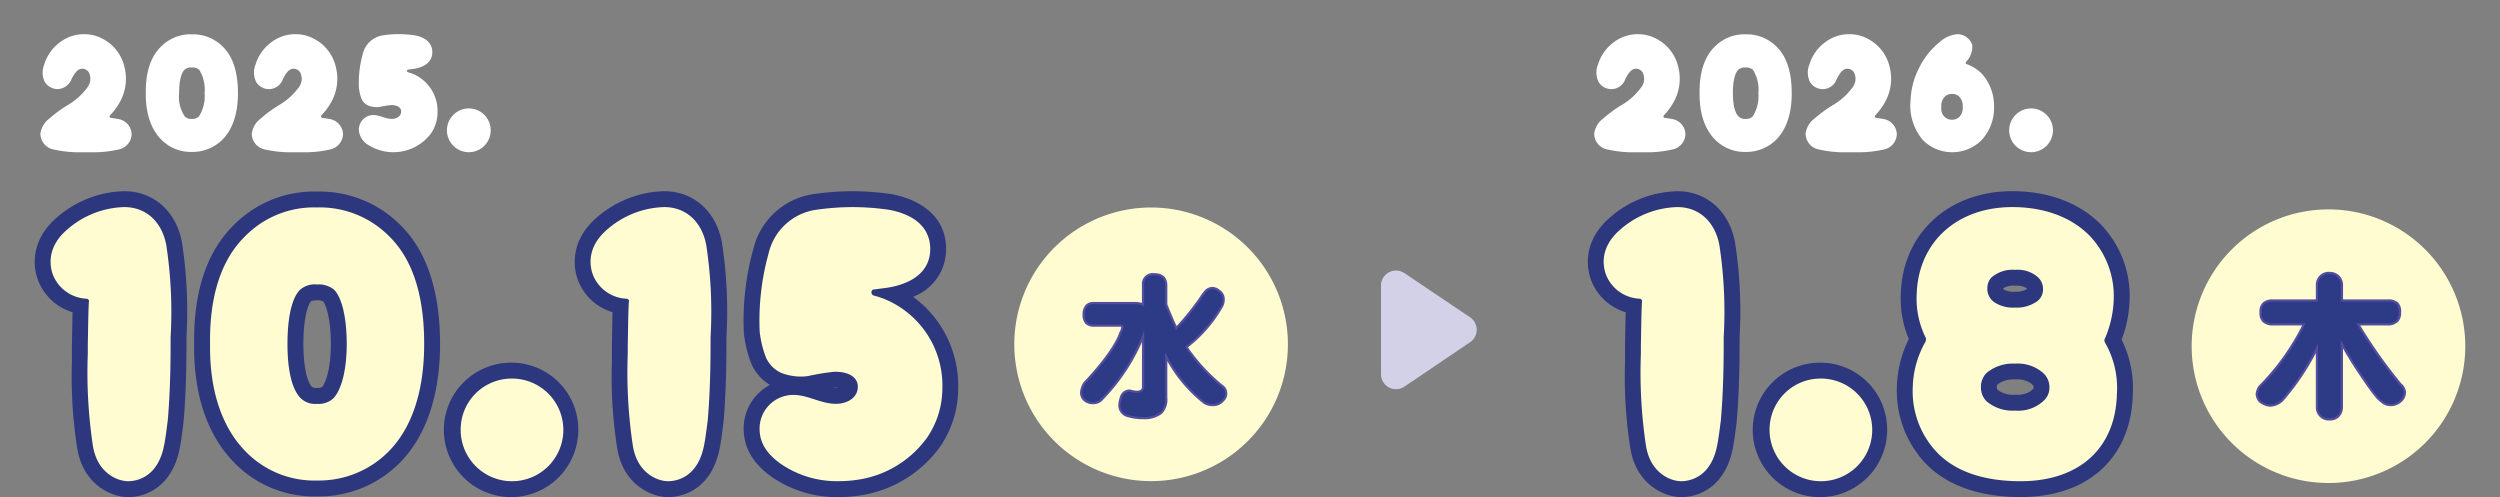 <svg xmlns="http://www.w3.org/2000/svg" width="360" height="71.582"><rect width="100%" height="100%" fill="#808080" stroke="none"/><defs><clipPath id="a"><path fill="none" d="M0 0h360v71.582H0z" data-name="長方形 2638"/></clipPath></defs><g clip-path="url(#a)" data-name="グループ 4790"><path fill="#d3d1e8" d="m202.233 39.325 9.463 6.372a2.158 2.158 0 0 1 0 3.578l-9.465 6.4a2.158 2.158 0 0 1-3.368-1.788V41.115a2.159 2.159 0 0 1 3.364-1.79" data-name="パス 1736"/><g data-name="グループ 4816"><g fill="#fff" data-name="グループ 4794"><path d="M229.565 19.289a3.17 3.17 0 0 1 1.283-2.211 18.4 18.4 0 0 1 2.609-1.922 9.25 9.25 0 0 0 3.008-2.763 2.04 2.04 0 0 0 .086-1.945 1.14 1.14 0 0 0-.951-.553c-.774 0-1.172.818-1.526 1.414a2.137 2.137 0 0 1-3.893.465 3.07 3.07 0 0 1-.044-2.543V9.21a6.2 6.2 0 0 1 2.234-3.117 5.7 5.7 0 0 1 3.475-1.171 5.5 5.5 0 0 1 2.5.575 6.1 6.1 0 0 1 3.34 4.222 6.86 6.86 0 0 1-.818 5.217 8.7 8.7 0 0 1-1.284 1.68.22.22 0 0 0 .111.353c.553.066.973.155 1.149.178a2.286 2.286 0 0 1 1.859 2.188 2.32 2.32 0 0 1-1.859 2.188 16.3 16.3 0 0 1-4.18.4h-.973a16.5 16.5 0 0 1-4.225-.4 2.33 2.33 0 0 1-1.9-2.232" data-name="パス 1731"/><path d="M258.011 13.409c0 2.917-.753 5.217-2.235 6.7a6.08 6.08 0 0 1-4.4 1.768 5.94 5.94 0 0 1-4.4-1.768c-1.48-1.48-2.277-3.8-2.233-6.7-.044-3.006.708-5.262 2.191-6.7a5.96 5.96 0 0 1 4.435-1.766 6.04 6.04 0 0 1 4.446 1.768c1.483 1.436 2.191 3.691 2.191 6.7m-4.8 0a5.42 5.42 0 0 0-.775-3.359 1.47 1.47 0 0 0-1.062-.331 1.37 1.37 0 0 0-1.06.332c-.51.507-.775 1.724-.775 3.359 0 1.591.264 2.806.817 3.358a1.3 1.3 0 0 0 1.017.355 1.33 1.33 0 0 0 1.017-.355 5.37 5.37 0 0 0 .819-3.358" data-name="パス 1732"/><path d="M260.002 19.289a3.17 3.17 0 0 1 1.283-2.211 18.4 18.4 0 0 1 2.609-1.922 9.25 9.25 0 0 0 3.008-2.763 2.04 2.04 0 0 0 .089-1.945 1.14 1.14 0 0 0-.951-.553c-.775 0-1.172.818-1.526 1.414a2.137 2.137 0 0 1-3.893.465 3.07 3.07 0 0 1-.044-2.543V9.21a6.2 6.2 0 0 1 2.234-3.117 5.7 5.7 0 0 1 3.474-1.171 5.5 5.5 0 0 1 2.5.575 6.1 6.1 0 0 1 3.34 4.222 6.86 6.86 0 0 1-.818 5.217 8.7 8.7 0 0 1-1.284 1.68.22.22 0 0 0 .111.353c.553.066.974.155 1.149.178a2.286 2.286 0 0 1 1.859 2.188 2.32 2.32 0 0 1-1.857 2.187 16.3 16.3 0 0 1-4.18.4h-.973a16.5 16.5 0 0 1-4.225-.4 2.33 2.33 0 0 1-1.9-2.232" data-name="パス 1733"/><path d="M283.094 8.922c-.066.134-.044.288.11.31a6.1 6.1 0 0 1 2.124 1.326 6.9 6.9 0 0 1 1.813 4.841 6.8 6.8 0 0 1-1.813 4.8 5.983 5.983 0 0 1-8.405 0 7.68 7.68 0 0 1-1.791-5.879 10.8 10.8 0 0 1 1.217-4.532 10.9 10.9 0 0 1 2.919-3.691 4.4 4.4 0 0 1 2.61-1.175 2.27 2.27 0 0 1 2.126 1.547 3.13 3.13 0 0 1-.91 2.453m-.464 6.477a1.9 1.9 0 0 0-.465-1.437 1.4 1.4 0 0 0-1.061-.44h-.045a1.54 1.54 0 0 0-.93.332 1.8 1.8 0 0 0-.575 1.547 1.8 1.8 0 0 0 .022.6 1.505 1.505 0 0 0 1.482 1.239h.045a1.48 1.48 0 0 0 1.06-.42 1.83 1.83 0 0 0 .465-1.414" data-name="パス 1734"/><path d="M289.322 18.713a3.152 3.152 0 1 1 3.141 3.205 3.157 3.157 0 0 1-3.141-3.205" data-name="パス 1735"/></g><path fill="#fffcd1" d="M242.097 70.44c-2.123 0-5.531-1.639-6.216-6.156a64 64 0 0 1-.736-12.075v-2.573c.017-.716.027-1.408.039-2.1.021-1.217.039-2.379.086-3.486a6.58 6.58 0 0 1-4.964-3.821c-.444-1.014-1.611-4.6 2.142-7.93a14.14 14.14 0 0 1 9.083-3.624c3.7 0 6.454 2.463 7.187 6.428a64.4 64.4 0 0 1 .637 13.478v1.21c0 4.023-.149 7.887-.417 10.881l-.095.727c-.165 1.252-.306 2.333-.492 3.166-.908 4.328-3.827 5.874-6.255 5.874" data-name="パス 1737"/><path fill="#2c377d" d="M241.531 29.82c3.186 0 5.447 2.156 6.063 5.493a63.5 63.5 0 0 1 .617 13.244v1.232c0 4.106-.154 7.9-.413 10.779-.2 1.54-.358 2.823-.565 3.747-.925 4.415-3.9 4.979-5.138 4.979-1.491 0-4.471-1.129-5.086-5.184a71 71 0 0 1-.721-13.193v-1.282c.051-2.1.051-4.261.154-6.16.1-.256-.154-.462-.36-.462a5.47 5.47 0 0 1-4.727-3.234c-.36-.822-1.335-3.8 1.85-6.622a13 13 0 0 1 8.325-3.337m0-2.286a15.3 15.3 0 0 0-9.844 3.913c-3.436 3.046-3.5 6.774-2.423 9.247a7.69 7.69 0 0 0 4.833 4.265c-.024.845-.039 1.711-.053 2.559-.011.685-.023 1.375-.039 2.059v2.627a65.5 65.5 0 0 0 .756 12.291c.81 5.2 4.828 7.085 7.34 7.085 2.877 0 6.326-1.786 7.378-6.8.19-.856.335-1.96.5-3.238l.089-.677c0-.032.009-.065.011-.1.271-3.027.421-6.928.421-10.984v-1.224a64.8 64.8 0 0 0-.657-13.667c-.824-4.465-4.087-7.356-8.309-7.356" data-name="パス 1738"/><path fill="#fffcd1" d="M262.117 70.44a8.535 8.535 0 1 1 8.491-8.587 8.524 8.524 0 0 1-8.491 8.587" data-name="パス 1739"/><path fill="#2c377d" d="M262.117 54.512a7.392 7.392 0 1 1-7.3 7.34 7.343 7.343 0 0 1 7.3-7.34m0-2.286a9.678 9.678 0 1 0 9.634 9.626 9.616 9.616 0 0 0-9.634-9.626" data-name="パス 1740"/><path fill="#fffcd1" d="M290.964 70.44c-5.81 0-10.21-1.593-13.075-4.736a14.08 14.08 0 0 1-3.586-10.023 15.1 15.1 0 0 1 1.847-6.812 13.84 13.84 0 0 1-1.281-6.624c.28-8.11 6.272-13.566 14.913-13.566 4.98 0 9.272 1.64 12.085 4.618a13.72 13.72 0 0 1 3.651 10.007 16.5 16.5 0 0 1-1.267 5.688 14.2 14.2 0 0 1 1.727 7.821c-.221 8.4-5.974 13.627-15.015 13.627m-.926-16.94a4.8 4.8 0 0 0-3.173 1.024 1.73 1.73 0 0 0-.462 1.271 1.66 1.66 0 0 0 .487 1.195 4.75 4.75 0 0 0 3.252 1 4.46 4.46 0 0 0 3.2-.948 1 1 0 0 1 .119-.115 1.4 1.4 0 0 0 .52-1.131 1.61 1.61 0 0 0-.59-1.3 4.53 4.53 0 0 0-3.148-1Zm.1-13.5a3.63 3.63 0 0 0-2.532.743 1.05 1.05 0 0 0-.282.834 1.15 1.15 0 0 0 .553 1.04 3.8 3.8 0 0 0 2.261.537 4.05 4.05 0 0 0 2.208-.486 1 1 0 0 1 .106-.061 1.015 1.015 0 0 0 .6-1.031 1.17 1.17 0 0 0-.384-.833 3.36 3.36 0 0 0-2.429-.744Z" data-name="パス 1741"/><path fill="#2c377d" d="M289.778 29.82c4.727 0 8.684 1.54 11.253 4.26a12.62 12.62 0 0 1 3.34 9.189 15.4 15.4 0 0 1-1.336 5.646.9.9 0 0 0 .051.36 13.1 13.1 0 0 1 1.747 7.494c-.2 7.8-5.446 12.526-13.873 12.526-5.447 0-9.61-1.489-12.23-4.363a12.76 12.76 0 0 1-3.289-9.241 13.8 13.8 0 0 1 1.851-6.519 1.6 1.6 0 0 0 .051-.462 12.64 12.64 0 0 1-1.336-6.417c.256-7.443 5.806-12.474 13.771-12.474m.36 14.476h.1a5 5 0 0 0 2.723-.668 2.155 2.155 0 0 0 1.233-2.053 2.3 2.3 0 0 0-.719-1.643 4.4 4.4 0 0 0-3.237-1.078h-.1a4.66 4.66 0 0 0-3.34 1.078 2.2 2.2 0 0 0-.617 1.643 2.3 2.3 0 0 0 1.079 2 4.9 4.9 0 0 0 2.878.719m0 14.835h.1a5.33 5.33 0 0 0 3.956-1.335 2.54 2.54 0 0 0 .925-2 2.74 2.74 0 0 0-.925-2.1 5.55 5.55 0 0 0-3.956-1.335h-.207a5.92 5.92 0 0 0-3.956 1.335 2.86 2.86 0 0 0-.822 2.1 2.8 2.8 0 0 0 .822 2 5.77 5.77 0 0 0 4.06 1.335m-.36-31.6c-9.156 0-15.758 6.038-16.056 14.681a15.04 15.04 0 0 0 1.15 6.609 16.4 16.4 0 0 0-1.715 6.773v.07a15.2 15.2 0 0 0 3.907 10.83c3.024 3.318 7.837 5.086 13.9 5.086 9.728 0 15.919-5.653 16.159-14.752a15.67 15.67 0 0 0-1.609-7.921 17.6 17.6 0 0 0 1.145-5.529 14.86 14.86 0 0 0-3.956-10.863c-3.036-3.216-7.622-4.984-12.92-4.984m-1.309 13.969a2.97 2.97 0 0 1 1.669-.361h.1a3 3 0 0 1 1.534.313 1 1 0 0 0 .087.1l.045.05c-.062.033-.129.073-.178.1a2.86 2.86 0 0 1-1.487.305h-.1a2.75 2.75 0 0 1-1.55-.294l-.093-.063c-.022 0-.029-.026-.029-.078v-.073m-.8 13.829a3.8 3.8 0 0 1 2.364-.69h.207a3.57 3.57 0 0 1 2.289.613l.051.053c.255.256.255.305.255.488a.27.27 0 0 1-.115.257 2 2 0 0 0-.238.232 3.48 3.48 0 0 1-2.242.561h-.1a3.68 3.68 0 0 1-2.445-.666.5.5 0 0 1-.151-.384.62.62 0 0 1 .128-.463" data-name="パス 1742"/><path fill="#fffcd1" d="M355 49.852a19.7 19.7 0 1 1-19.7-19.7 19.7 19.7 0 0 1 19.7 19.7" data-name="パス 1743"/><path fill="#2d3a86" d="M327.329 43.275h6.311v-2.143a1.71 1.71 0 0 1 .508-1.335 1.6 1.6 0 0 1 1.289-.484 1.75 1.75 0 0 1 1.292.484 1.72 1.72 0 0 1 .505 1.335v2.143h6.567a2.03 2.03 0 0 1 1.4.391 2.34 2.34 0 0 1 .069 2.49 1.85 1.85 0 0 1-1.472.552h-4.216a71 71 0 0 0 6.1 8.64 1.63 1.63 0 0 1 .627 1.174 1.7 1.7 0 0 1-.6 1.243 2.13 2.13 0 0 1-1.636.554 1.82 1.82 0 0 1-1.174-.554q-.691-.3-3.872-5.183-1.058-1.66-1.8-3.041v9.053a1.87 1.87 0 0 1-.344 1.152 1.63 1.63 0 0 1-1.453.645 1.67 1.67 0 0 1-1.4-.623 1.75 1.75 0 0 1-.393-1.174v-8.432a34.6 34.6 0 0 1-4.952 7.442 2.66 2.66 0 0 1-1.8.808 2.6 2.6 0 0 1-1.431-.576 1.53 1.53 0 0 1-.484-1.152 2.4 2.4 0 0 1 .369-.991 33.5 33.5 0 0 0 6.406-8.985h-4.416a1.98 1.98 0 0 1-1.36-.415 1.57 1.57 0 0 1-.437-1.289 1.64 1.64 0 0 1 .437-1.337 1.95 1.95 0 0 1 1.36-.391" data-name="パス 1744"/><path fill="#524d9e" d="M335.437 60.553a1.83 1.83 0 0 1-1.532-.686 1.9 1.9 0 0 1-.426-1.273V50.85a35.5 35.5 0 0 1-4.667 6.86 2.84 2.84 0 0 1-1.92.864 2.8 2.8 0 0 1-1.534-.615 1.7 1.7 0 0 1-.541-1.276 2.5 2.5 0 0 1 .389-1.069l.023-.034a34 34 0 0 0 6.273-8.71h-4.172a2.13 2.13 0 0 1-1.468-.457 1.72 1.72 0 0 1-.492-1.409 1.77 1.77 0 0 1 .5-1.464 2.1 2.1 0 0 1 1.46-.425h6.15v-1.984a1.88 1.88 0 0 1 .559-1.455 1.76 1.76 0 0 1 1.4-.526 1.9 1.9 0 0 1 1.406.532 1.88 1.88 0 0 1 .553 1.449v1.982h6.4a2.18 2.18 0 0 1 1.515.434 1.83 1.83 0 0 1 .445 1.455 1.88 1.88 0 0 1-.365 1.26 2.02 2.02 0 0 1-1.595.607h-3.929a71 71 0 0 0 5.942 8.374 1.76 1.76 0 0 1 .658 1.278 1.87 1.87 0 0 1-.647 1.359 2.3 2.3 0 0 1-1.749.6 1.96 1.96 0 0 1-1.263-.58c-.333-.163-1.121-.932-3.919-5.232a49 49 0 0 1-1.5-2.5v8.42a2.04 2.04 0 0 1-.378 1.249 1.78 1.78 0 0 1-1.581.71m-1.635-11.1v9.138a1.58 1.58 0 0 0 .355 1.07 1.5 1.5 0 0 0 1.279.566 1.47 1.47 0 0 0 1.318-.574 1.7 1.7 0 0 0 .317-1.062v-9.684l.305.569c.495.921 1.1 1.941 1.79 3.029 2.605 4 3.5 4.994 3.8 5.121l.045.029a1.68 1.68 0 0 0 1.065.512 1.98 1.98 0 0 0 1.516-.5 1.57 1.57 0 0 0 .557-1.133 1.5 1.5 0 0 0-.569-1.056 71 71 0 0 1-6.134-8.675l-.147-.245h4.5a1.69 1.69 0 0 0 1.351-.5 2.22 2.22 0 0 0-.05-2.259 1.9 1.9 0 0 0-1.3-.353h-6.729v-2.309a1.538 1.538 0 0 0-1.635-1.656 1.47 1.47 0 0 0-1.167.426 1.58 1.58 0 0 0-.468 1.23v2.306h-6.473a1.8 1.8 0 0 0-1.249.346 1.51 1.51 0 0 0-.386 1.22 1.44 1.44 0 0 0 .376 1.163 1.84 1.84 0 0 0 1.26.381h4.673l-.1.227a33.8 33.8 0 0 1-6.423 9.014 2.2 2.2 0 0 0-.338.9 1.36 1.36 0 0 0 .433 1.035 2.47 2.47 0 0 0 1.336.533 2.53 2.53 0 0 0 1.67-.766 34.7 34.7 0 0 0 4.914-7.394Z" data-name="パス 1745"/></g><g data-name="グループ 4815"><path fill="#fffcd1" d="M18.451 70.44c-2.123 0-5.53-1.639-6.215-6.156a64 64 0 0 1-.737-12.076v-2.572c.017-.716.027-1.408.039-2.1.021-1.219.039-2.38.086-3.486a6.56 6.56 0 0 1-4.962-3.819c-.444-1.013-1.611-4.6 2.141-7.927a14.13 14.13 0 0 1 9.083-3.625c3.7 0 6.455 2.463 7.188 6.428a64.5 64.5 0 0 1 .636 13.478v1.206c0 4.018-.147 7.883-.416 10.881l-.095.727c-.165 1.252-.306 2.333-.492 3.166-.909 4.328-3.828 5.874-6.256 5.874" data-name="パス 1746"/><path fill="#2c377d" d="M17.886 29.82c3.186 0 5.448 2.156 6.064 5.493a63.7 63.7 0 0 1 .616 13.244v1.232c0 4.106-.154 7.9-.412 10.779-.2 1.54-.359 2.823-.565 3.747-.926 4.415-3.9 4.979-5.139 4.979-1.489 0-4.47-1.129-5.086-5.184a71 71 0 0 1-.721-13.193v-1.282c.051-2.1.051-4.261.154-6.16.105-.256-.154-.462-.36-.462a5.47 5.47 0 0 1-4.726-3.234c-.36-.822-1.335-3.8 1.848-6.622a13 13 0 0 1 8.325-3.337m0-2.286a15.3 15.3 0 0 0-9.843 3.913c-3.435 3.046-3.5 6.774-2.423 9.247a7.68 7.68 0 0 0 4.832 4.267c-.025.845-.039 1.71-.053 2.559-.011.685-.023 1.374-.039 2.059v2.626a65.3 65.3 0 0 0 .756 12.292c.81 5.2 4.83 7.085 7.34 7.085 2.877 0 6.326-1.786 7.378-6.8.19-.856.335-1.96.5-3.238l.089-.677c0-.032.008-.065.01-.1.271-3.032.421-6.932.421-10.983v-1.227A65 65 0 0 0 26.2 34.89c-.824-4.465-4.087-7.356-8.31-7.356" data-name="パス 1747"/><path fill="#fffcd1" d="M45.666 70.337a14.92 14.92 0 0 1-11.049-4.458c-3.706-3.7-5.617-9.365-5.51-16.363-.107-7.243 1.722-12.758 5.435-16.358a15.02 15.02 0 0 1 11.124-4.428 15.24 15.24 0 0 1 11.151 4.456c3.578 3.466 5.407 8.976 5.407 16.346 0 7.1-1.91 12.754-5.523 16.362a15.25 15.25 0 0 1-11.035 4.443m-1.691-27.765c-.376.4-1.432 1.98-1.432 6.96 0 3.45.572 6 1.567 6.995a1.9 1.9 0 0 0 1.556.487 1.97 1.97 0 0 0 1.551-.487c.741-.806 1.567-3.092 1.567-6.995 0-3.944-.762-6.2-1.436-6.96a2.4 2.4 0 0 0-1.686-.469c-1.141 0-1.483.293-1.647.433l-.043.035" data-name="パス 1748"/><path fill="#2c377d" d="M45.667 29.873a14.03 14.03 0 0 1 10.327 4.106c3.442 3.337 5.087 8.572 5.087 15.554 0 6.776-1.747 12.115-5.19 15.553a14.12 14.12 0 0 1-10.224 4.108 13.78 13.78 0 0 1-10.225-4.107c-3.444-3.438-5.294-8.828-5.191-15.553-.1-6.982 1.644-12.217 5.088-15.554a13.86 13.86 0 0 1 10.328-4.106m0 28.284a3.12 3.12 0 0 0 2.362-.821c1.183-1.284 1.9-4.159 1.9-7.8 0-3.7-.668-6.622-1.8-7.8a3.43 3.43 0 0 0-2.465-.77 3.2 3.2 0 0 0-2.468.77c-1.181 1.181-1.8 4-1.8 7.8 0 3.7.617 6.519 1.9 7.8a3.03 3.03 0 0 0 2.365.821m0-30.57a16.17 16.17 0 0 0-11.949 4.778c-3.924 3.821-5.86 9.6-5.753 17.167-.106 7.3 1.922 13.236 5.861 17.172a16 16 0 0 0 11.841 4.776 16.37 16.37 0 0 0 11.847-4.777c3.832-3.828 5.86-9.766 5.86-17.171 0-7.674-1.936-13.45-5.753-17.169a16.4 16.4 0 0 0-11.948-4.777m-.857 15.777a2.05 2.05 0 0 1 .856-.118 1.74 1.74 0 0 1 .894.163c.449.618 1.084 2.685 1.084 6.124 0 3.72-.8 5.649-1.255 6.2a1.46 1.46 0 0 1-.722.133 1.3 1.3 0 0 1-.748-.152c-.569-.568-1.233-2.529-1.233-6.185 0-3.845.682-5.653 1.084-6.134Z" data-name="パス 1749"/><path fill="#fffcd1" d="M73.636 70.44a8.535 8.535 0 1 1 8.491-8.587 8.524 8.524 0 0 1-8.491 8.587" data-name="パス 1750"/><path fill="#2c377d" d="M73.637 54.512a7.392 7.392 0 1 1-7.3 7.34 7.343 7.343 0 0 1 7.3-7.34m0-2.286a9.678 9.678 0 1 0 9.634 9.626 9.616 9.616 0 0 0-9.634-9.626" data-name="パス 1751"/><path fill="#fffcd1" d="M96.205 70.44c-2.123 0-5.53-1.639-6.215-6.156a64 64 0 0 1-.737-12.076v-2.572c.017-.716.027-1.408.039-2.1.021-1.219.039-2.38.086-3.486a6.57 6.57 0 0 1-4.962-3.819c-.444-1.013-1.611-4.6 2.141-7.927a14.13 14.13 0 0 1 9.083-3.625c3.7 0 6.455 2.463 7.188 6.428a64.5 64.5 0 0 1 .636 13.478v1.206c0 4.018-.147 7.883-.416 10.881l-.095.727c-.165 1.252-.306 2.333-.492 3.166-.909 4.328-3.828 5.874-6.256 5.874" data-name="パス 1752"/><path fill="#2c377d" d="M95.64 29.82c3.186 0 5.448 2.156 6.064 5.493a63.7 63.7 0 0 1 .616 13.244v1.232c0 4.106-.154 7.9-.412 10.779-.2 1.54-.359 2.823-.565 3.747-.926 4.415-3.9 4.979-5.139 4.979-1.489 0-4.47-1.129-5.086-5.184a71 71 0 0 1-.721-13.193v-1.282c.051-2.1.051-4.261.154-6.16.105-.256-.154-.462-.36-.462a5.47 5.47 0 0 1-4.726-3.234c-.36-.822-1.335-3.8 1.848-6.622a13 13 0 0 1 8.325-3.337m0-2.286a15.3 15.3 0 0 0-9.843 3.913c-3.435 3.046-3.5 6.774-2.423 9.247a7.68 7.68 0 0 0 4.833 4.265c-.025.845-.039 1.71-.053 2.559-.011.685-.023 1.374-.039 2.059v2.626a65.3 65.3 0 0 0 .756 12.292c.81 5.2 4.83 7.085 7.34 7.085 2.877 0 6.326-1.786 7.378-6.8.19-.856.335-1.96.5-3.238l.089-.677c0-.032.008-.065.01-.1.271-3.032.421-6.932.421-10.983v-1.225a65 65 0 0 0-.656-13.667c-.824-4.465-4.087-7.356-8.31-7.356" data-name="パス 1753"/><path fill="#fffcd1" d="M120.777 70.437a15.37 15.37 0 0 1-8.964-2.673c-2.245-1.575-3.444-3.458-3.563-5.592a5.9 5.9 0 0 1 1.539-4.473 6.02 6.02 0 0 1 4.433-1.969 10.8 10.8 0 0 1 3.395.692 9.1 9.1 0 0 0 2.769.592c.689 0 1.991-.277 1.991-1.321 0-.964-1.829-1.013-2.2-1.013a9.7 9.7 0 0 0-2.021.3c-.527.117-1.072.237-1.646.305a7 7 0 0 1-1.144.088 9 9 0 0 1-3.346-.634 5.56 5.56 0 0 1-2.774-2.791 15.8 15.8 0 0 1-1-4.114 37.3 37.3 0 0 1 1.325-11.66 9.36 9.36 0 0 1 7.562-7.067 38 38 0 0 1 5.561-.432 38 38 0 0 1 5.618.424c5.905 1.19 6.779 4.756 6.779 6.776 0 1.947-.838 5.345-6.372 6.542a12.5 12.5 0 0 1 1.443.823 14.56 14.56 0 0 1 6.676 12.707 13.7 13.7 0 0 1-2.415 7.735 16.18 16.18 0 0 1-10.767 6.533 19 19 0 0 1-2.884.219" data-name="パス 1754"/><path fill="#2c377d" d="M122.699 29.821a37 37 0 0 1 5.448.41c5.086 1.027 5.807 3.9 5.807 5.647 0 1.643-.721 4.516-5.807 5.493-.617.1-1.44.2-2.262.307-.513 0-.513.719-.1.872a12.4 12.4 0 0 1 3.751 1.644 13.43 13.43 0 0 1 6.164 11.753 12.56 12.56 0 0 1-2.211 7.084 14.98 14.98 0 0 1-10.019 6.057 18 18 0 0 1-2.693.2 14.26 14.26 0 0 1-8.3-2.463c-1.9-1.334-2.981-2.874-3.084-4.722a4.86 4.86 0 0 1 4.832-5.237c2.157 0 3.956 1.284 6.164 1.284 1.543 0 3.136-.821 3.136-2.463 0-1.335-1.232-2.157-3.34-2.157a33 33 0 0 0-3.8.616 6 6 0 0 1-1.009.08 7.8 7.8 0 0 1-2.9-.542 4.4 4.4 0 0 1-2.159-2.156 14.7 14.7 0 0 1-.925-3.8 36.1 36.1 0 0 1 1.286-11.233 8.23 8.23 0 0 1 6.683-6.263 37 37 0 0 1 5.343-.41m0-2.286a39 39 0 0 0-5.675.434l-.1.018a10.44 10.44 0 0 0-8.451 7.881 38.4 38.4 0 0 0-1.369 11.961q-.002.053.007.1a17 17 0 0 0 1.072 4.434 6.6 6.6 0 0 0 2.691 3.06 7.2 7.2 0 0 0-1.933 1.5 7.07 7.07 0 0 0-1.834 5.347c.152 2.485 1.515 4.647 4.051 6.425a16.5 16.5 0 0 0 9.615 2.885 20.5 20.5 0 0 0 3.034-.23 17.37 17.37 0 0 0 11.566-7.036 14.8 14.8 0 0 0 2.6-8.366 15.84 15.84 0 0 0-6.5-13.215 7.29 7.29 0 0 0 4.76-6.855c0-5.727-5.344-7.424-7.642-7.887a1 1 0 0 0-.11-.019 39 39 0 0 0-5.79-.437m-2.819 28.3q.15-.014.3-.014a5 5 0 0 1 .512.026 2 2 0 0 1-.307.022 4 4 0 0 1-.505-.034" data-name="パス 1755"/><g fill="#fff" data-name="グループ 4793"><path d="M5.818 19.289a3.17 3.17 0 0 1 1.284-2.211 18.4 18.4 0 0 1 2.609-1.922 9.25 9.25 0 0 0 3.007-2.763 2.04 2.04 0 0 0 .089-1.945 1.14 1.14 0 0 0-.951-.553c-.774 0-1.172.818-1.526 1.414a2.25 2.25 0 0 1-2.057 1.526 2.24 2.24 0 0 1-1.836-1.06 3.07 3.07 0 0 1-.044-2.543V9.21a6.2 6.2 0 0 1 2.234-3.116 5.7 5.7 0 0 1 3.475-1.172 5.5 5.5 0 0 1 2.5.575 6.1 6.1 0 0 1 3.337 4.225 6.86 6.86 0 0 1-.818 5.217 8.7 8.7 0 0 1-1.284 1.68.22.22 0 0 0 .111.353c.553.066.973.155 1.15.178a2.286 2.286 0 0 1 1.858 2.188 2.32 2.32 0 0 1-1.854 2.184 16.3 16.3 0 0 1-4.181.4h-.976a16.5 16.5 0 0 1-4.225-.4 2.33 2.33 0 0 1-1.9-2.232" data-name="パス 1756"/><path d="M34.264 13.409c0 2.917-.753 5.217-2.234 6.7a6.08 6.08 0 0 1-4.4 1.768 5.94 5.94 0 0 1-4.4-1.768c-1.481-1.48-2.277-3.8-2.234-6.7-.043-3.006.708-5.262 2.191-6.7a5.96 5.96 0 0 1 4.441-1.766 6.04 6.04 0 0 1 4.446 1.768c1.482 1.436 2.19 3.691 2.19 6.7m-4.8 0a5.44 5.44 0 0 0-.774-3.359 1.48 1.48 0 0 0-1.062-.331 1.38 1.38 0 0 0-1.062.332c-.508.507-.774 1.724-.774 3.359a5.06 5.06 0 0 0 .818 3.358 1.3 1.3 0 0 0 1.017.355 1.33 1.33 0 0 0 1.017-.355 5.37 5.37 0 0 0 .818-3.358" data-name="パス 1757"/><path d="M36.256 19.289a3.17 3.17 0 0 1 1.28-2.211 18.4 18.4 0 0 1 2.609-1.922 9.25 9.25 0 0 0 3.007-2.763 2.04 2.04 0 0 0 .089-1.945 1.13 1.13 0 0 0-.95-.553c-.775 0-1.172.818-1.526 1.414a2.137 2.137 0 0 1-3.893.465 3.07 3.07 0 0 1-.045-2.543V9.21a6.2 6.2 0 0 1 2.234-3.117 5.7 5.7 0 0 1 3.475-1.171 5.5 5.5 0 0 1 2.5.575 6.1 6.1 0 0 1 3.341 4.225 6.86 6.86 0 0 1-.818 5.217 8.7 8.7 0 0 1-1.285 1.68.22.22 0 0 0 .112.353c.552.066.973.155 1.15.178a2.286 2.286 0 0 1 1.858 2.188 2.32 2.32 0 0 1-1.858 2.184 16.3 16.3 0 0 1-4.181.4h-.973a16.5 16.5 0 0 1-4.226-.4 2.33 2.33 0 0 1-1.9-2.232" data-name="パス 1758"/><path d="M58.739 10.403a5.3 5.3 0 0 1 1.614.707 5.79 5.79 0 0 1 2.655 5.062 5.4 5.4 0 0 1-.951 3.05 6.77 6.77 0 0 1-9.046 1.636 2.69 2.69 0 0 1-1.327-2.036 2.09 2.09 0 0 1 2.079-2.254c.93 0 1.7.553 2.654.553.663 0 1.349-.355 1.349-1.061 0-.575-.531-.929-1.438-.929a14 14 0 0 0-1.636.265 3.34 3.34 0 0 1-1.682-.2 1.9 1.9 0 0 1-.929-.928 6.3 6.3 0 0 1-.4-1.636 15.5 15.5 0 0 1 .552-4.841 3.54 3.54 0 0 1 2.876-2.7 15.4 15.4 0 0 1 4.645 0c2.19.442 2.5 1.68 2.5 2.432 0 .706-.309 1.944-2.5 2.364-.265.044-.619.088-.973.133-.221 0-.221.309-.044.376" data-name="パス 1759"/><path d="M64.359 18.713a3.152 3.152 0 1 1 3.141 3.205 3.157 3.157 0 0 1-3.141-3.205" data-name="パス 1760"/></g><path fill="#fffcd1" d="M185.458 49.581a19.7 19.7 0 1 1-19.7-19.7 19.7 19.7 0 0 1 19.7 19.7" data-name="パス 1761"/><path fill="#2d3a86" d="M166.216 39.497q1.68 0 1.728 1.543v2.805q.736 1.89 1.451 3.387a37.4 37.4 0 0 0 3.525-4.378 8 8 0 0 1 .6-.828 1.46 1.46 0 0 1 .991-.554 1.78 1.78 0 0 1 1.7 1.707 1.96 1.96 0 0 1-.275.989 19.6 19.6 0 0 1-5.069 5.806q.16.23.3.462a26.8 26.8 0 0 0 4.769 5.09 1.327 1.327 0 0 1 .185 2.143 1.82 1.82 0 0 1-1.521.645 2.05 2.05 0 0 1-1.359-.462 20.7 20.7 0 0 1-5.3-6.472v5.853a2.73 2.73 0 0 1-.737 2.234 3.9 3.9 0 0 1-2.6.737 7.8 7.8 0 0 1-2.419-.369 1.58 1.58 0 0 1-.991-1.52 4.1 4.1 0 0 1 .346-1.429 1.3 1.3 0 0 1 1.081-.644 1 1 0 0 1 .254.046 5 5 0 0 0 .737.137q.99 0 .991-.713v-7.3a27.5 27.5 0 0 1-5.852 9.006 1.63 1.63 0 0 1-1.336.622 1.77 1.77 0 0 1-1.383-.553 1.45 1.45 0 0 1-.345-1.06 3 3 0 0 1 .484-1.289q4.307-4.607 5.208-7.3a1.6 1.6 0 0 0 .251-.784q0-.16-.183-.161h-3.963a1.57 1.57 0 0 1-1.084-.392 1.85 1.85 0 0 1-.344-1.244 1.75 1.75 0 0 1 .529-1.359 1.48 1.48 0 0 1 .9-.254h6.036a2.7 2.7 0 0 1 1.084.231v-2.83q0-1.541 1.612-1.543" data-name="パス 1762"/><path fill="#524d9e" d="M164.604 60.369a8 8 0 0 1-2.469-.376 1.745 1.745 0 0 1-1.1-1.671 4.3 4.3 0 0 1 .358-1.492 1.47 1.47 0 0 1 1.221-.746 1.1 1.1 0 0 1 .308.053 5 5 0 0 0 .705.131c.816 0 .816-.4.816-.552v-6.47a28.2 28.2 0 0 1-5.573 8.285 1.77 1.77 0 0 1-1.439.672 1.91 1.91 0 0 1-1.529-.621 1.58 1.58 0 0 1-.375-1.153 3.1 3.1 0 0 1 .5-1.369c2.865-3.07 4.606-5.507 5.194-7.274a1.53 1.53 0 0 0 .243-.733h-3.983a1.73 1.73 0 0 1-1.192-.434 1.98 1.98 0 0 1-.4-1.364 1.91 1.91 0 0 1 .583-1.479 1.65 1.65 0 0 1 1.008-.3h6.034a3.2 3.2 0 0 1 .922.151v-2.586a1.556 1.556 0 0 1 1.774-1.706c1.2 0 1.856.589 1.89 1.7v2.785c.447 1.147.9 2.2 1.333 3.133a38 38 0 0 0 3.348-4.185 8 8 0 0 1 .608-.841 1.62 1.62 0 0 1 1.1-.61 1.65 1.65 0 0 1 1.132.408 1.62 1.62 0 0 1 .745 1.46 2.14 2.14 0 0 1-.3 1.07 19.7 19.7 0 0 1-4.99 5.757q.117.173.221.346a26.8 26.8 0 0 0 4.735 5.05 1.487 1.487 0 0 1 .191 2.383 1.96 1.96 0 0 1-1.632.689 2.22 2.22 0 0 1-1.463-.5 20.7 20.7 0 0 1-5.032-5.973v5.229a2.88 2.88 0 0 1-.8 2.362 4.07 4.07 0 0 1-2.7.77m-1.982-3.962a1.13 1.13 0 0 0-.943.568 3.9 3.9 0 0 0-.322 1.343 1.42 1.42 0 0 0 .9 1.374 7.7 7.7 0 0 0 2.351.353 3.76 3.76 0 0 0 2.5-.7 2.6 2.6 0 0 0 .682-2.11v-6.491l.3.565a20.7 20.7 0 0 0 5.256 6.423 1.9 1.9 0 0 0 1.259.425 1.65 1.65 0 0 0 1.393-.583 1.18 1.18 0 0 0 .425-.866 1.16 1.16 0 0 0-.572-1.04 27.2 27.2 0 0 1-4.809-5.142 8 8 0 0 0-.3-.458l-.088-.125.119-.095a19.5 19.5 0 0 0 5.027-5.757 1.8 1.8 0 0 0 .257-.911 1.32 1.32 0 0 0-.616-1.2 1.34 1.34 0 0 0-.927-.343 1.3 1.3 0 0 0-.868.5 7 7 0 0 0-.585.809 38 38 0 0 1-3.544 4.4l-.162.173-.1-.214a51 51 0 0 1-1.455-3.4l-.01-.058v-2.81c-.03-.941-.527-1.381-1.566-1.381-.99 0-1.451.438-1.451 1.381v3.1l-.234-.118a2.5 2.5 0 0 0-1.017-.214h-6.029a1.33 1.33 0 0 0-.8.222 1.58 1.58 0 0 0-.465 1.229 1.7 1.7 0 0 0 .305 1.136 1.4 1.4 0 0 0 .962.338h3.957a.31.31 0 0 1 .344.322 1.8 1.8 0 0 1-.272.865c-.591 1.781-2.356 4.257-5.23 7.332a2.9 2.9 0 0 0-.44 1.179 1.3 1.3 0 0 0 .3.945 1.64 1.64 0 0 0 1.279.506 1.48 1.48 0 0 0 1.187-.545 27.5 27.5 0 0 0 5.839-8.98l.313-.816v8.177c0 .4-.2.876-1.153.876a5 5 0 0 1-.776-.142.8.8 0 0 0-.215-.042" data-name="パス 1763"/></g></g></svg>